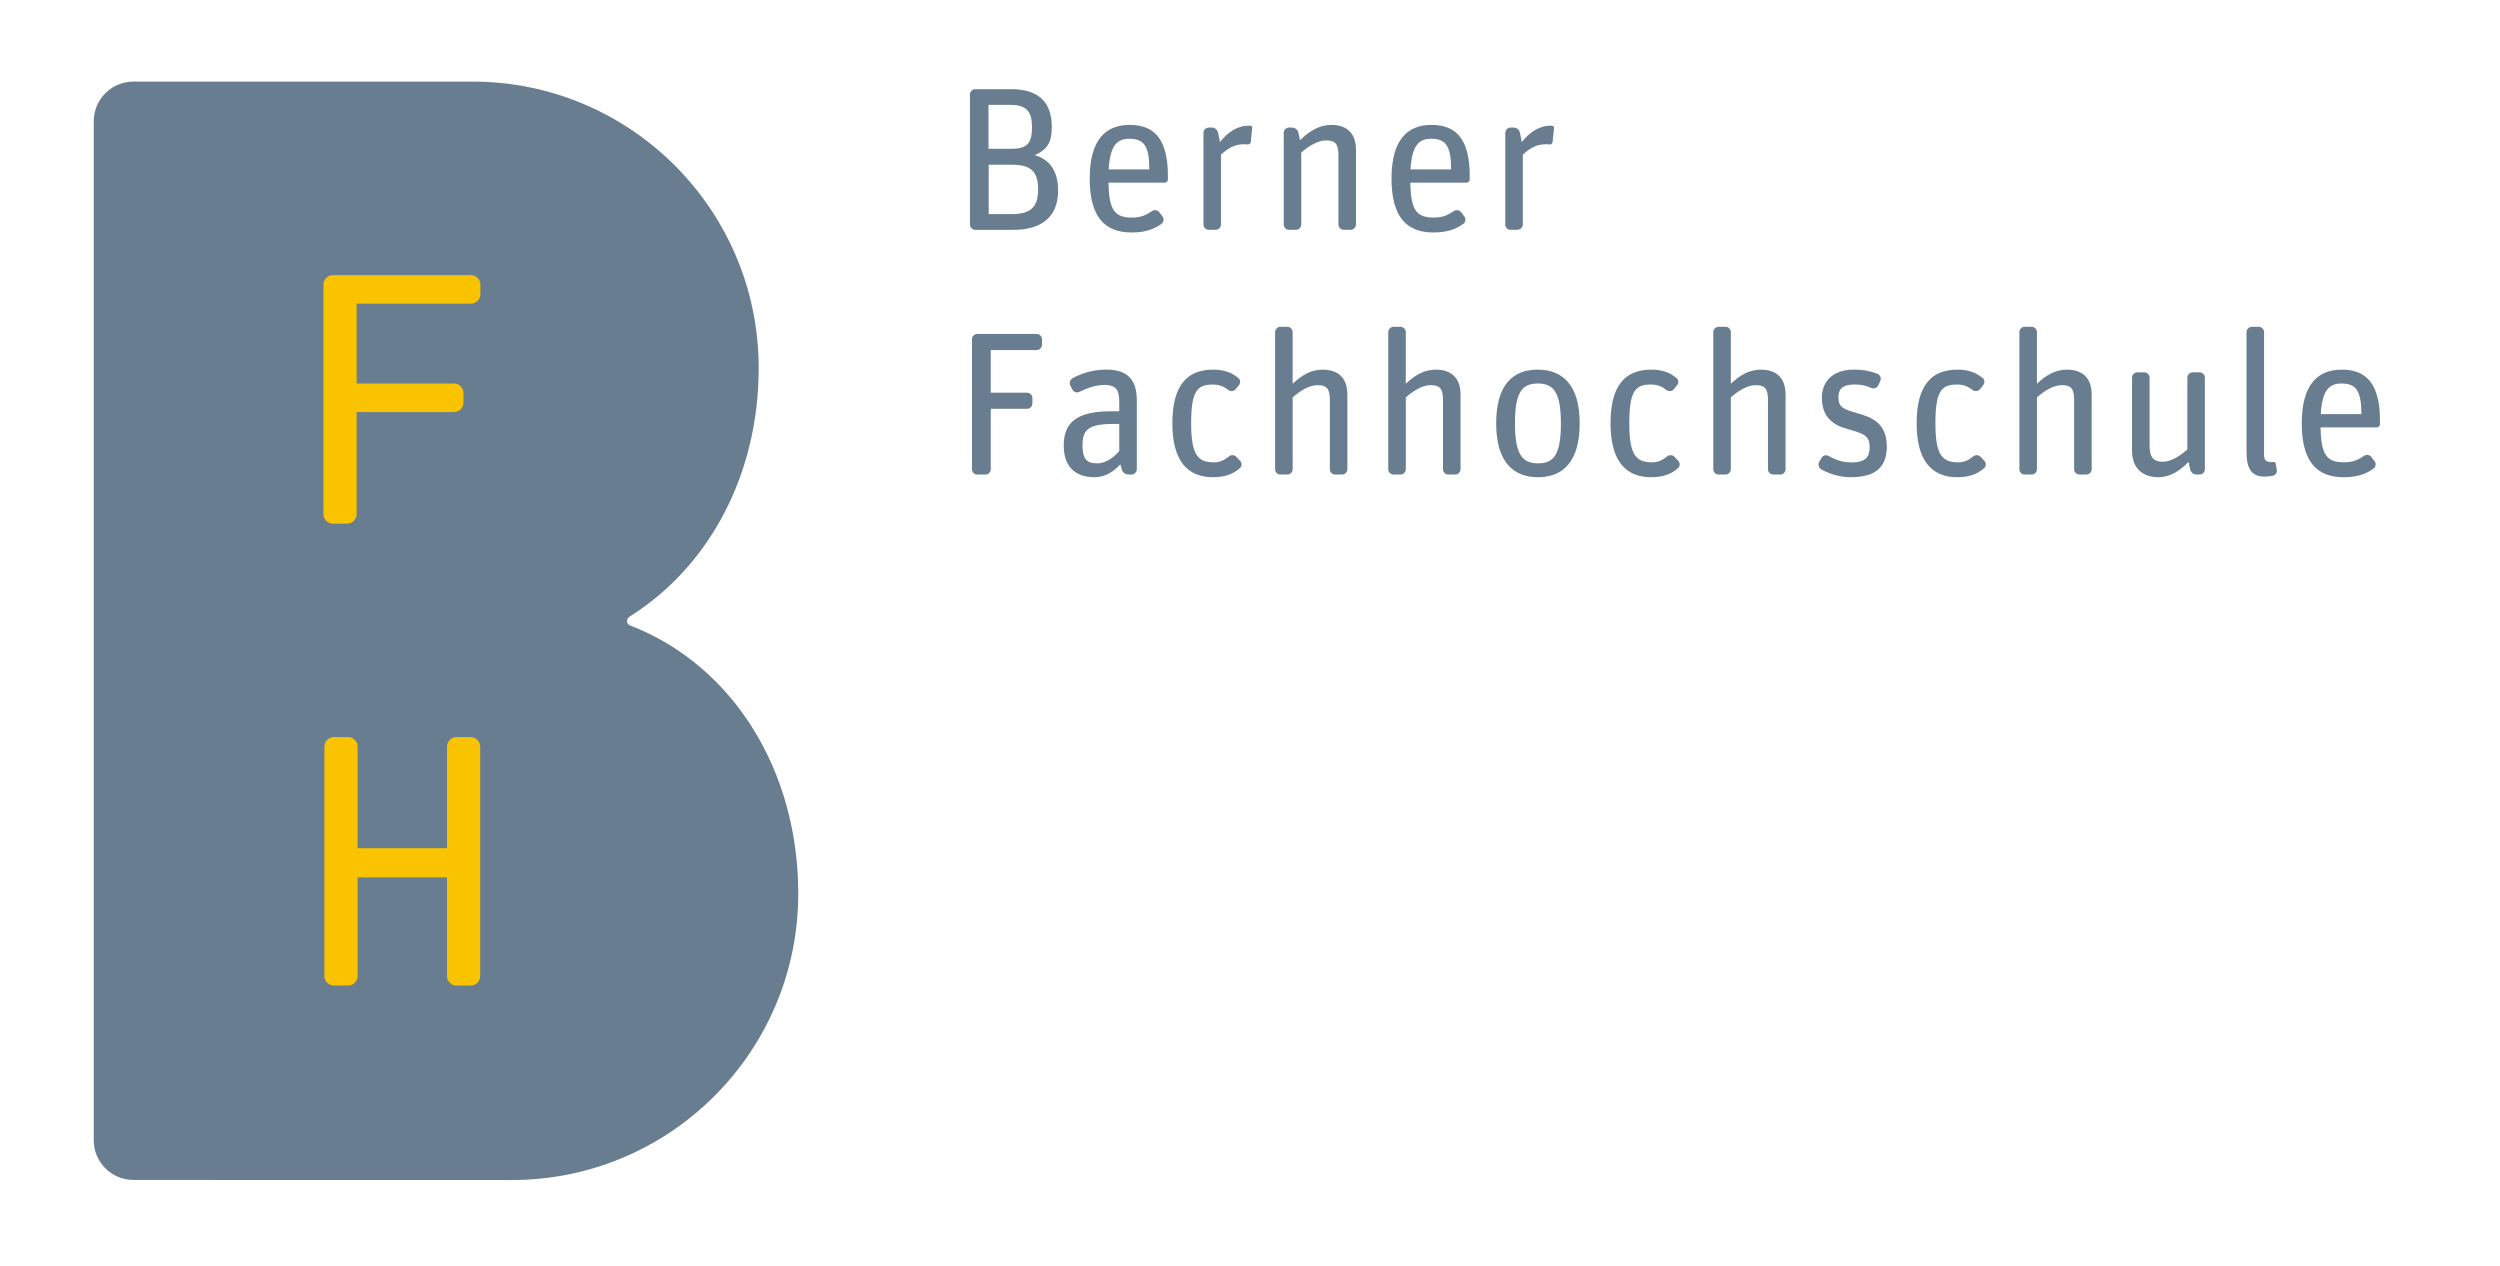 <?xml version="1.0" encoding="utf-8"?>
<!-- Generator: Adobe Illustrator 15.0.2, SVG Export Plug-In . SVG Version: 6.00 Build 0)  -->
<!DOCTYPE svg PUBLIC "-//W3C//DTD SVG 1.1//EN" "http://www.w3.org/Graphics/SVG/1.1/DTD/svg11.dtd">
<svg version="1.1" id="Ebene_1" xmlns="http://www.w3.org/2000/svg" xmlns:xlink="http://www.w3.org/1999/xlink" x="0px" y="0px"
	 width="183.868px" height="93.112px" viewBox="0 0 183.868 93.112" enable-background="new 0 0 183.868 93.112" xml:space="preserve">
<g transform="scale(2)">
	<path fill="#697D91" d="M35.863,8.452c-0.105,0-0.195-0.09-0.195-0.195V3.474c0-0.104,0.09-0.195,0.195-0.195h1.329
		c1.089,0,1.486,0.571,1.486,1.382c0,0.54-0.135,0.833-0.63,1.043c0.503,0.143,0.863,0.533,0.863,1.299
		c0,1.028-0.676,1.449-1.637,1.449H35.863z M36.351,5.471h0.856c0.608,0,0.743-0.255,0.743-0.796c0-0.54-0.173-0.818-0.781-0.818
		h-0.818V5.471z M36.358,7.874h0.841c0.721,0,0.976-0.277,0.976-0.908c0-0.623-0.232-0.908-0.946-0.908h-0.871V7.874z"/>
	<path fill="#697D91" d="M41.611,8.549c-0.983,0-1.539-0.57-1.539-1.982c0-1.426,0.585-1.974,1.472-1.974
		c0.893,0,1.404,0.51,1.404,1.869v0.135c0,0.067-0.053,0.12-0.12,0.12h-2.064c0.015,1.028,0.24,1.284,0.863,1.284
		c0.323,0,0.533-0.098,0.728-0.233c0.09-0.067,0.218-0.045,0.278,0.038l0.12,0.157c0.06,0.083,0.045,0.211-0.045,0.271
		C42.399,8.452,42.084,8.549,41.611,8.549z M41.528,5.103c-0.436,0-0.706,0.226-0.758,1.127h1.494
		C42.264,5.366,42.069,5.103,41.528,5.103z"/>
	<path fill="#697D91" d="M44.45,8.452c-0.105,0-0.195-0.09-0.195-0.195V4.885c0-0.104,0.09-0.194,0.195-0.194h0.112
		c0.113,0,0.21,0.082,0.233,0.194l0.067,0.338c0.278-0.345,0.623-0.601,1.059-0.601c0.022,0,0.053,0,0.075,0.008
		c0.03,0.008,0.06,0.037,0.053,0.067l-0.053,0.525c-0.007,0.053-0.06,0.098-0.12,0.091c-0.038-0.008-0.083-0.008-0.12-0.008
		c-0.345,0-0.578,0.128-0.856,0.383v2.567c0,0.105-0.09,0.195-0.195,0.195H44.45z"/>
	<path fill="#697D91" d="M47.402,8.452c-0.105,0-0.195-0.09-0.195-0.195V4.885c0-0.104,0.09-0.194,0.195-0.194h0.112
		c0.113,0,0.21,0.082,0.233,0.188l0.06,0.277c0.331-0.33,0.706-0.563,1.148-0.563c0.541,0,0.909,0.277,0.909,0.916v2.747
		c0,0.105-0.09,0.195-0.195,0.195h-0.255c-0.105,0-0.195-0.09-0.195-0.195V5.711c0-0.428-0.12-0.548-0.458-0.548
		c-0.3,0-0.638,0.21-0.909,0.45v2.643c0,0.105-0.09,0.195-0.195,0.195H47.402z"/>
	<path fill="#697D91" d="M52.71,8.549c-0.983,0-1.539-0.57-1.539-1.982c0-1.426,0.586-1.974,1.472-1.974
		c0.893,0,1.404,0.51,1.404,1.869v0.135c0,0.067-0.053,0.12-0.12,0.12h-2.064c0.015,1.028,0.24,1.284,0.863,1.284
		c0.323,0,0.533-0.098,0.728-0.233c0.09-0.067,0.218-0.045,0.278,0.038l0.12,0.157c0.06,0.083,0.045,0.211-0.045,0.271
		C53.498,8.452,53.183,8.549,52.71,8.549z M52.627,5.103c-0.436,0-0.706,0.226-0.758,1.127h1.494
		C53.363,5.366,53.168,5.103,52.627,5.103z"/>
	<path fill="#697D91" d="M55.549,8.452c-0.105,0-0.195-0.09-0.195-0.195V4.885c0-0.104,0.09-0.194,0.195-0.194h0.112
		c0.113,0,0.21,0.082,0.233,0.194l0.067,0.338c0.278-0.345,0.623-0.601,1.059-0.601c0.022,0,0.053,0,0.075,0.008
		c0.03,0.008,0.06,0.037,0.053,0.067l-0.053,0.525c-0.007,0.053-0.06,0.098-0.12,0.091c-0.038-0.008-0.083-0.008-0.12-0.008
		c-0.345,0-0.578,0.128-0.856,0.383v2.567c0,0.105-0.09,0.195-0.195,0.195H55.549z"/>
	<path fill="#697D91" d="M35.938,17.452c-0.105,0-0.195-0.09-0.195-0.195v-4.782c0-0.104,0.09-0.195,0.195-0.195h2.185
		c0.105,0,0.195,0.091,0.195,0.195v0.203c0,0.104-0.09,0.195-0.195,0.195h-1.689v1.568h1.336c0.105,0,0.195,0.091,0.195,0.195v0.203
		c0,0.104-0.09,0.195-0.195,0.195h-1.336v2.222c0,0.105-0.09,0.195-0.195,0.195H35.938z"/>
	<path fill="#697D91" d="M40.251,17.549c-0.721,0-1.134-0.397-1.134-1.171c0-0.856,0.503-1.254,1.734-1.254h0.308v-0.293
		c0-0.42-0.053-0.676-0.541-0.676c-0.323,0-0.638,0.113-0.923,0.256c-0.098,0.045-0.218,0.007-0.263-0.091l-0.075-0.143
		c-0.045-0.098-0.008-0.218,0.09-0.271c0.338-0.18,0.729-0.314,1.239-0.314c0.736,0,1.119,0.33,1.119,1.133v2.53
		c0,0.105-0.09,0.195-0.195,0.195h-0.112c-0.113,0-0.218-0.075-0.248-0.188l-0.052-0.188C40.979,17.317,40.664,17.549,40.251,17.549
		z M40.333,17.039c0.368,0,0.646-0.248,0.826-0.45v-0.999h-0.225c-0.946,0-1.126,0.24-1.126,0.789
		C39.808,16.874,39.965,17.039,40.333,17.039z"/>
	<path fill="#697D91" d="M44.606,17.549c-0.961,0-1.494-0.631-1.494-1.982c0-1.434,0.571-1.974,1.501-1.974
		c0.36,0,0.646,0.082,0.916,0.3c0.09,0.067,0.098,0.188,0.03,0.271l-0.12,0.15c-0.075,0.082-0.195,0.09-0.277,0.022
		c-0.166-0.128-0.323-0.195-0.571-0.195c-0.57,0-0.788,0.247-0.788,1.426c0,1.156,0.24,1.435,0.841,1.435
		c0.232,0,0.39-0.09,0.548-0.218c0.083-0.067,0.21-0.061,0.278,0.022l0.135,0.143c0.075,0.075,0.067,0.203-0.015,0.271
		C45.342,17.437,45.034,17.549,44.606,17.549z"/>
	<path fill="#697D91" d="M47.085,17.452c-0.105,0-0.195-0.09-0.195-0.195v-5.045c0-0.104,0.09-0.195,0.195-0.195h0.255
		c0.105,0,0.195,0.091,0.195,0.195v1.899c0.331-0.308,0.668-0.518,1.104-0.518c0.541,0,0.909,0.277,0.909,0.916v2.747
		c0,0.105-0.09,0.195-0.195,0.195h-0.255c-0.105,0-0.195-0.09-0.195-0.195v-2.545c0-0.428-0.12-0.548-0.458-0.548
		c-0.3,0-0.638,0.21-0.909,0.45v2.643c0,0.105-0.09,0.195-0.195,0.195H47.085z"/>
	<path fill="#697D91" d="M51.246,17.452c-0.105,0-0.195-0.09-0.195-0.195v-5.045c0-0.104,0.09-0.195,0.195-0.195h0.255
		c0.105,0,0.195,0.091,0.195,0.195v1.899c0.331-0.308,0.668-0.518,1.104-0.518c0.541,0,0.909,0.277,0.909,0.916v2.747
		c0,0.105-0.09,0.195-0.195,0.195h-0.255c-0.105,0-0.195-0.09-0.195-0.195v-2.545c0-0.428-0.12-0.548-0.458-0.548
		c-0.3,0-0.638,0.21-0.909,0.45v2.643c0,0.105-0.09,0.195-0.195,0.195H51.246z"/>
	<path fill="#697D91" d="M56.559,17.549c-0.916,0-1.539-0.57-1.539-1.982c0-1.411,0.608-1.974,1.524-1.974
		c0.916,0,1.547,0.563,1.547,1.974C58.09,16.979,57.475,17.549,56.559,17.549z M56.559,17.039c0.571,0,0.841-0.308,0.841-1.464
		c0-1.163-0.278-1.472-0.848-1.472c-0.571,0-0.841,0.301-0.841,1.464C55.71,16.723,55.988,17.039,56.559,17.039z"/>
	<path fill="#697D91" d="M60.719,17.549c-0.961,0-1.494-0.631-1.494-1.982c0-1.434,0.571-1.974,1.501-1.974
		c0.36,0,0.646,0.082,0.916,0.3c0.09,0.067,0.098,0.188,0.03,0.271l-0.12,0.15c-0.075,0.082-0.195,0.09-0.278,0.022
		c-0.166-0.128-0.323-0.195-0.571-0.195c-0.57,0-0.788,0.247-0.788,1.426c0,1.156,0.24,1.435,0.841,1.435
		c0.232,0,0.39-0.09,0.548-0.218c0.083-0.067,0.21-0.061,0.278,0.022l0.135,0.143c0.075,0.075,0.067,0.203-0.015,0.271
		C61.455,17.437,61.147,17.549,60.719,17.549z"/>
	<path fill="#697D91" d="M63.199,17.452c-0.105,0-0.195-0.09-0.195-0.195v-5.045c0-0.104,0.09-0.195,0.195-0.195h0.255
		c0.105,0,0.195,0.091,0.195,0.195v1.899c0.331-0.308,0.668-0.518,1.104-0.518c0.541,0,0.909,0.277,0.909,0.916v2.747
		c0,0.105-0.09,0.195-0.195,0.195H65.21c-0.105,0-0.195-0.09-0.195-0.195v-2.545c0-0.428-0.12-0.548-0.458-0.548
		c-0.3,0-0.638,0.21-0.909,0.45v2.643c0,0.105-0.09,0.195-0.195,0.195H63.199z"/>
	<path fill="#697D91" d="M68.055,17.549c-0.413,0-0.811-0.135-1.088-0.293c-0.09-0.06-0.12-0.18-0.068-0.271l0.083-0.143
		c0.052-0.098,0.172-0.127,0.263-0.075c0.263,0.15,0.533,0.24,0.841,0.24c0.51,0,0.668-0.202,0.668-0.555
		c0-0.421-0.195-0.503-0.796-0.669c-0.525-0.143-0.961-0.42-0.961-1.163c0-0.548,0.353-1.028,1.179-1.028
		c0.36,0,0.631,0.06,0.871,0.157c0.098,0.045,0.143,0.165,0.098,0.263l-0.068,0.15c-0.045,0.098-0.158,0.15-0.263,0.105
		c-0.218-0.098-0.39-0.128-0.616-0.128c-0.405,0-0.593,0.143-0.593,0.465c0,0.354,0.157,0.443,0.675,0.586
		c0.578,0.157,1.104,0.383,1.104,1.231C69.384,17.204,68.94,17.549,68.055,17.549z"/>
	<path fill="#697D91" d="M71.976,17.549c-0.961,0-1.494-0.631-1.494-1.982c0-1.434,0.571-1.974,1.501-1.974
		c0.36,0,0.646,0.082,0.916,0.3c0.09,0.067,0.098,0.188,0.03,0.271l-0.12,0.15c-0.075,0.082-0.195,0.09-0.278,0.022
		c-0.166-0.128-0.323-0.195-0.571-0.195c-0.57,0-0.788,0.247-0.788,1.426c0,1.156,0.24,1.435,0.841,1.435
		c0.232,0,0.39-0.09,0.548-0.218c0.083-0.067,0.21-0.061,0.278,0.022l0.135,0.143c0.075,0.075,0.067,0.203-0.015,0.271
		C72.712,17.437,72.404,17.549,71.976,17.549z"/>
	<path fill="#697D91" d="M74.455,17.452c-0.105,0-0.195-0.09-0.195-0.195v-5.045c0-0.104,0.09-0.195,0.195-0.195h0.255
		c0.105,0,0.195,0.091,0.195,0.195v1.899c0.331-0.308,0.668-0.518,1.104-0.518c0.541,0,0.909,0.277,0.909,0.916v2.747
		c0,0.105-0.09,0.195-0.195,0.195h-0.255c-0.105,0-0.195-0.09-0.195-0.195v-2.545c0-0.428-0.12-0.548-0.458-0.548
		c-0.3,0-0.638,0.21-0.909,0.45v2.643c0,0.105-0.09,0.195-0.195,0.195H74.455z"/>
	<path fill="#697D91" d="M79.364,17.549c-0.541,0-0.961-0.308-0.961-0.961v-2.703c0-0.104,0.09-0.194,0.195-0.194h0.255
		c0.105,0,0.195,0.09,0.195,0.194v2.5c0,0.443,0.15,0.594,0.488,0.594c0.3,0,0.623-0.203,0.901-0.451v-2.643
		c0-0.104,0.09-0.194,0.195-0.194h0.255c0.105,0,0.195,0.09,0.195,0.194v3.371c0,0.105-0.09,0.195-0.195,0.195h-0.113
		c-0.113,0-0.21-0.083-0.233-0.188l-0.06-0.278C80.167,17.309,79.807,17.549,79.364,17.549z"/>
	<path fill="#697D91" d="M83.296,17.527c-0.48,0-0.683-0.256-0.683-0.916v-4.399c0-0.104,0.09-0.195,0.195-0.195h0.255
		c0.105,0,0.195,0.091,0.195,0.195v4.52c0,0.188,0.083,0.263,0.263,0.263c0.03,0,0.06,0,0.083-0.008
		c0.038,0,0.075,0.022,0.083,0.061l0.038,0.218c0.022,0.104-0.045,0.21-0.15,0.232C83.484,17.511,83.386,17.527,83.296,17.527z"/>
	<path fill="#697D91" d="M86.183,17.549c-0.983,0-1.539-0.57-1.539-1.982c0-1.426,0.585-1.974,1.472-1.974
		c0.893,0,1.404,0.51,1.404,1.869v0.135c0,0.067-0.053,0.12-0.12,0.12h-2.064c0.015,1.028,0.24,1.284,0.863,1.284
		c0.323,0,0.533-0.098,0.728-0.233c0.09-0.067,0.218-0.045,0.278,0.038l0.12,0.157c0.06,0.083,0.045,0.211-0.045,0.271
		C86.972,17.452,86.656,17.549,86.183,17.549z M86.101,14.103c-0.436,0-0.706,0.226-0.758,1.127h1.494
		C86.836,14.366,86.641,14.103,86.101,14.103z"/>
	<path fill="#697D91" d="M17.367,3C23.184,3,27.9,7.715,27.9,13.534c0,3.907-1.811,7.298-4.742,9.137
		c-0.057,0.037-0.099,0.091-0.099,0.162c0,0.129,0.102,0.162,0.109,0.165c3.801,1.471,6.187,5.353,6.187,9.861
		c0,5.82-4.719,10.535-10.536,10.535L4.909,43.391c-0.808,0-1.462-0.655-1.462-1.46V4.462C3.447,3.654,4.102,3,4.909,3H17.367z"/>
	<path fill="#FAC300" d="M12.274,36.242c-0.186,0-0.345-0.159-0.345-0.345V27.45c0-0.186,0.159-0.345,0.345-0.345h0.53
		c0.186,0,0.346,0.159,0.346,0.345v3.742h3.288V27.45c0-0.186,0.159-0.345,0.345-0.345h0.53c0.185,0,0.345,0.159,0.345,0.345v8.447
		c0,0.186-0.16,0.345-0.345,0.345h-0.53c-0.186,0-0.345-0.159-0.345-0.345v-3.631H13.15v3.631c0,0.186-0.161,0.345-0.346,0.345
		H12.274z"/>
	<path fill="#FAC300" d="M12.239,19.256c-0.186,0-0.345-0.159-0.345-0.344v-8.448c0-0.186,0.159-0.346,0.345-0.346h5.082
		c0.185,0,0.345,0.161,0.345,0.346v0.358c0,0.186-0.16,0.344-0.345,0.344h-4.206v2.937h3.582c0.187,0,0.346,0.159,0.346,0.345
		v0.359c0,0.186-0.159,0.345-0.346,0.345h-3.582v3.761c0,0.186-0.159,0.344-0.345,0.344H12.239z"/>
</g>
</svg>
